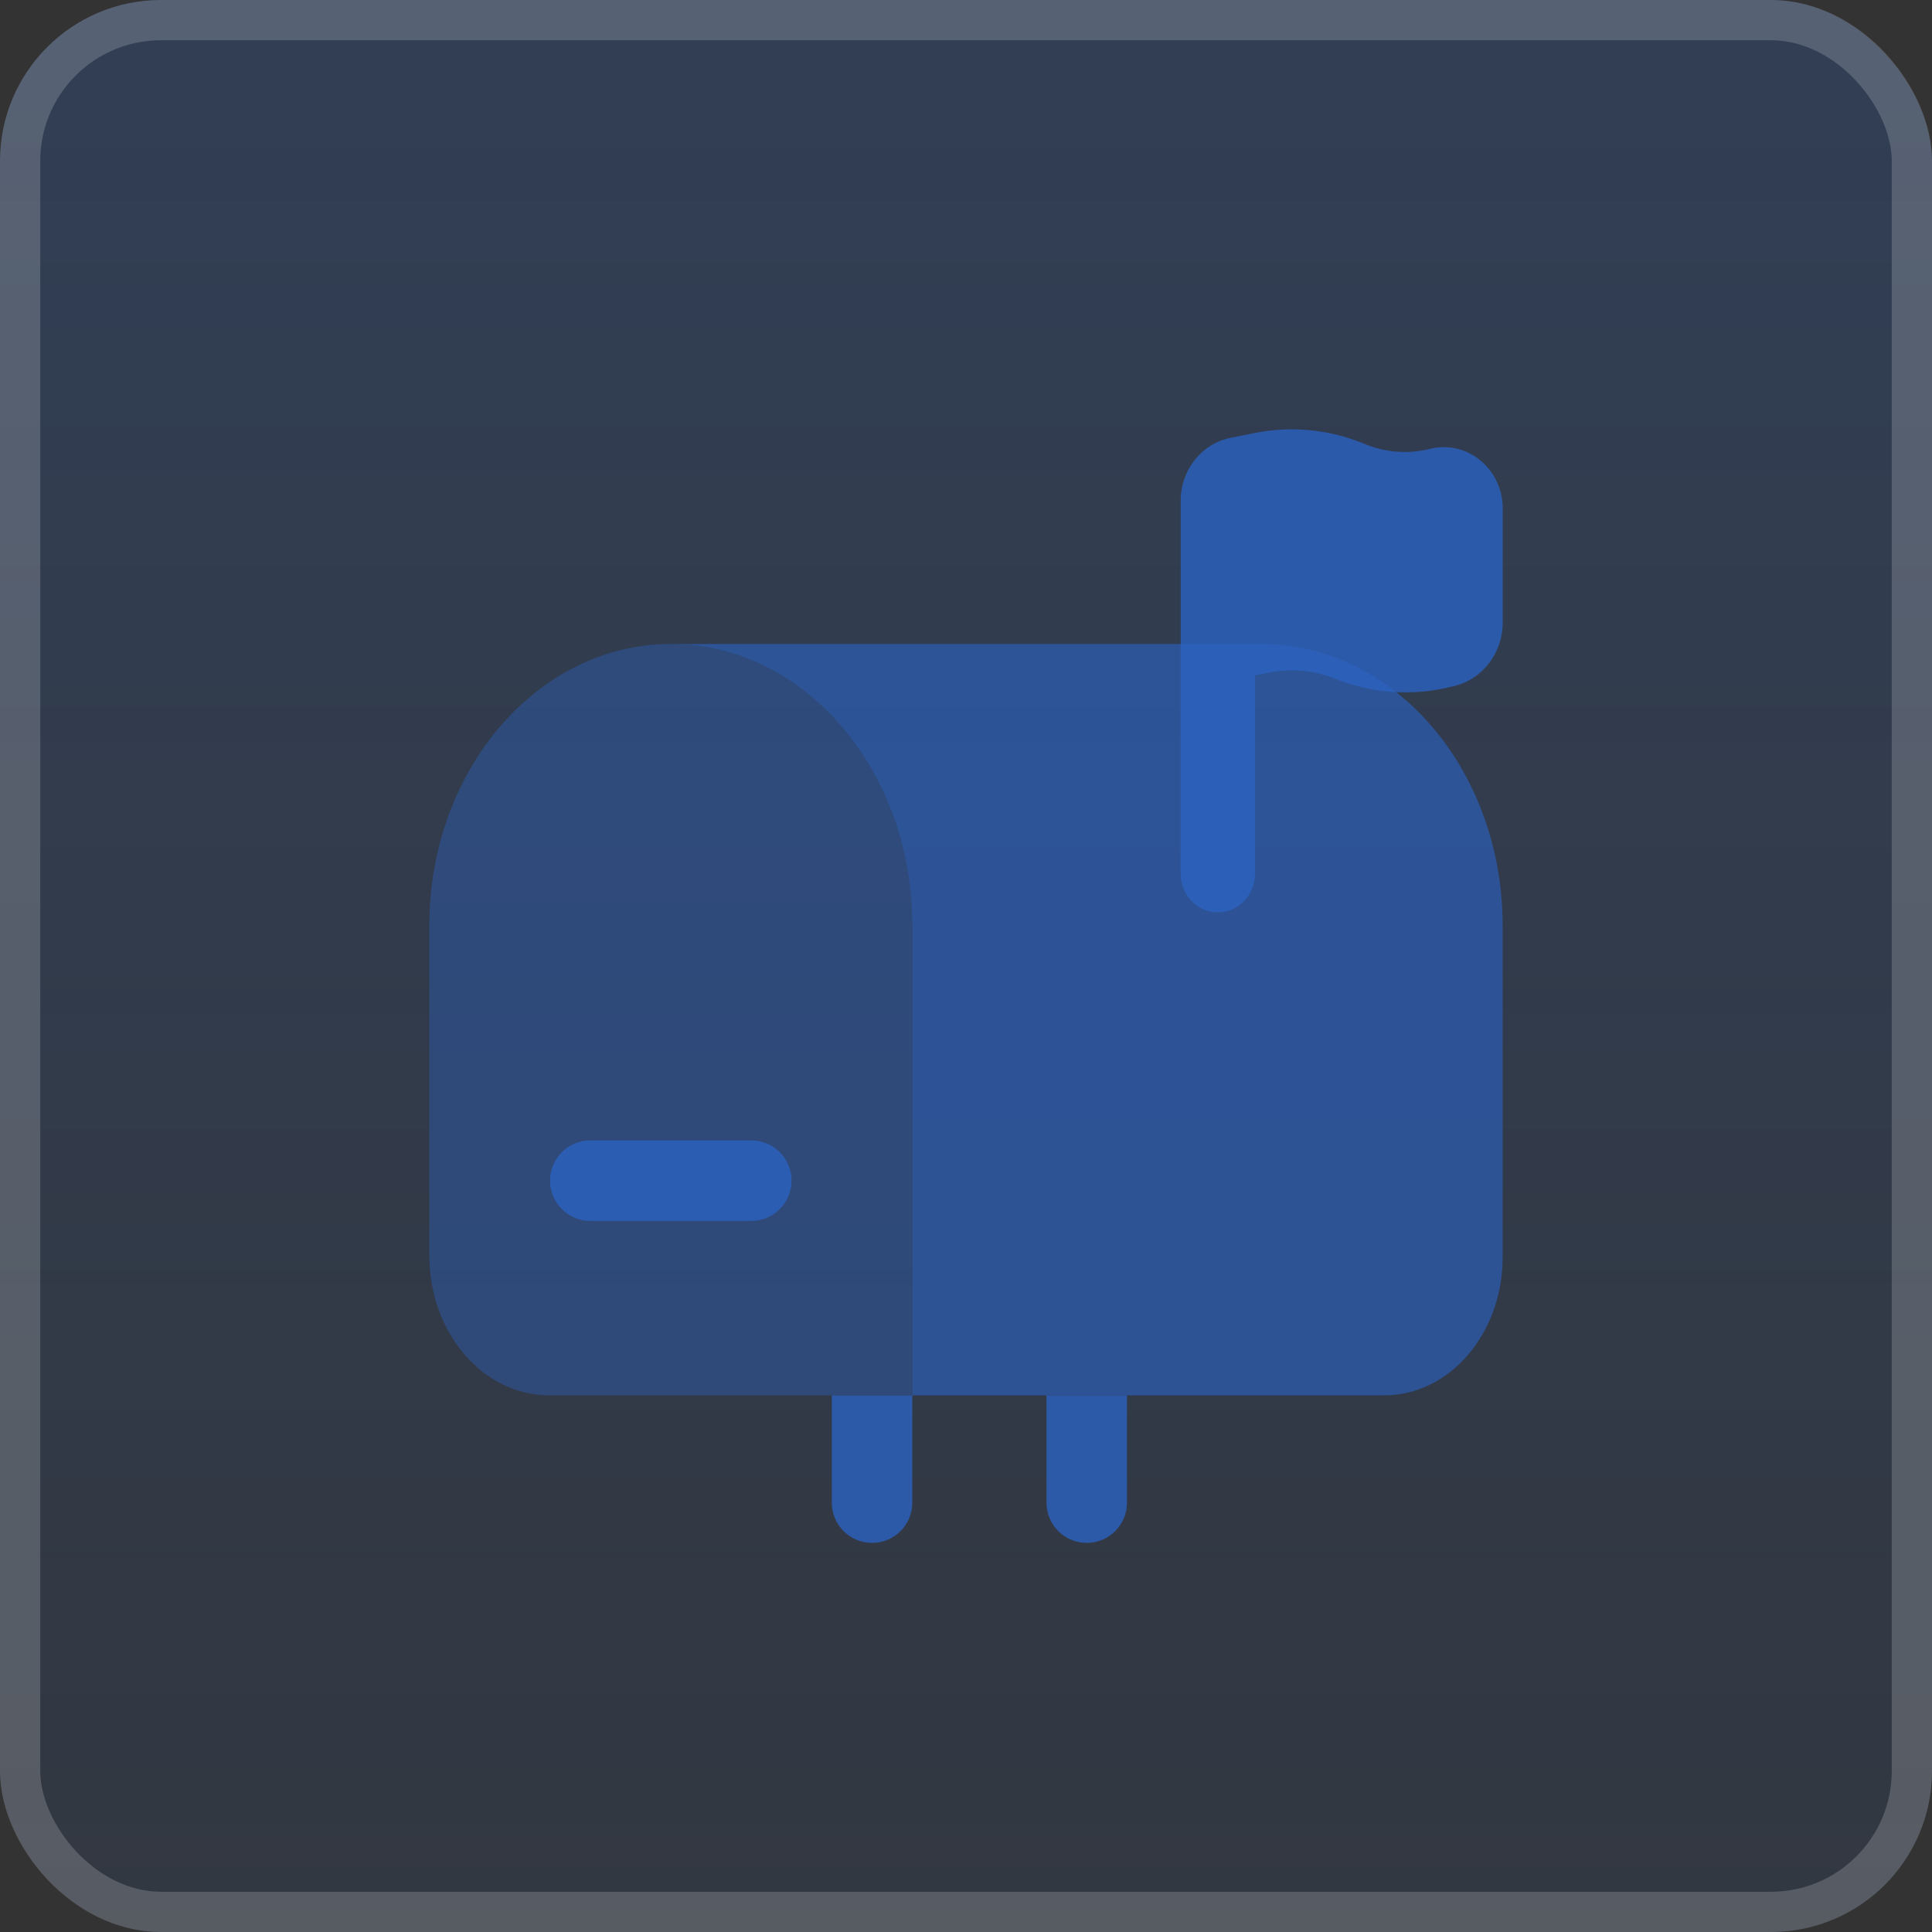 <svg width="48" height="48" viewBox="0 0 48 48" fill="none" xmlns="http://www.w3.org/2000/svg">
<rect x="0" y="0" width="48" height="48" fill="#333333" stroke="none"/>
<rect width="48" height="48" rx="4" fill="url(#paint0_linear_710_1982)"/>
<rect x="0.5" y="0.5" width="47" height="47" rx="3.5" stroke="white" stroke-opacity="0.18"/>
<path opacity="0.5" d="M10.666 23C10.666 19.134 13.353 16 16.666 16C19.98 16 22.666 19.134 22.666 23V34.667H13.643C11.999 34.667 10.666 33.112 10.666 31.194V23Z" fill="#2B62C0" fill-opacity="0.8"/>
<path opacity="0.8" d="M22.666 23V34.667H26.666H28H34.391C36.016 34.667 37.333 33.13 37.333 31.234V23C37.333 19.134 34.647 16 31.333 16H16.666C19.98 16 22.666 19.134 22.666 23Z" fill="#2B62C0" fill-opacity="0.8"/>
<path d="M20.666 34.667V37.333C20.666 37.886 21.114 38.333 21.666 38.333C22.219 38.333 22.666 37.886 22.666 37.333V34.667H20.666Z" fill="#2B62C0" fill-opacity="0.8"/>
<path d="M28 34.667H26V37.333C26 37.886 26.448 38.333 27 38.333C27.552 38.333 28 37.886 28 37.333V34.667Z" fill="#2B62C0" fill-opacity="0.8"/>
<path fill-rule="evenodd" clip-rule="evenodd" d="M13.666 29.333C13.666 28.781 14.114 28.333 14.666 28.333H18.666C19.219 28.333 19.666 28.781 19.666 29.333C19.666 29.886 19.219 30.333 18.666 30.333H14.666C14.114 30.333 13.666 29.886 13.666 29.333Z" fill="#2B62C0" fill-opacity="0.8"/>
<path fill-rule="evenodd" clip-rule="evenodd" d="M31.18 16.78L31.521 16.711C32.075 16.6 32.649 16.653 33.175 16.864C34.096 17.233 35.102 17.302 36.061 17.061L36.143 17.041C36.841 16.866 37.334 16.217 37.334 15.471V12.63C37.334 11.647 36.448 10.922 35.527 11.152C34.999 11.284 34.444 11.247 33.937 11.043L33.839 11.004C32.99 10.664 32.066 10.579 31.172 10.758L30.573 10.878C29.854 11.022 29.334 11.676 29.334 12.438V21.708C29.334 22.237 29.747 22.667 30.257 22.667C30.766 22.667 31.18 22.237 31.18 21.708V16.78Z" fill="#2B62C0" fill-opacity="0.8"/>
<defs>
<linearGradient id="paint0_linear_710_1982" x1="24" y1="0" x2="24" y2="48" gradientUnits="userSpaceOnUse">
<stop stop-color="#2B62C0" stop-opacity="0.24"/>
<stop offset="1" stop-color="#2B62C0" stop-opacity="0.1"/>
</linearGradient>
</defs>
</svg>
